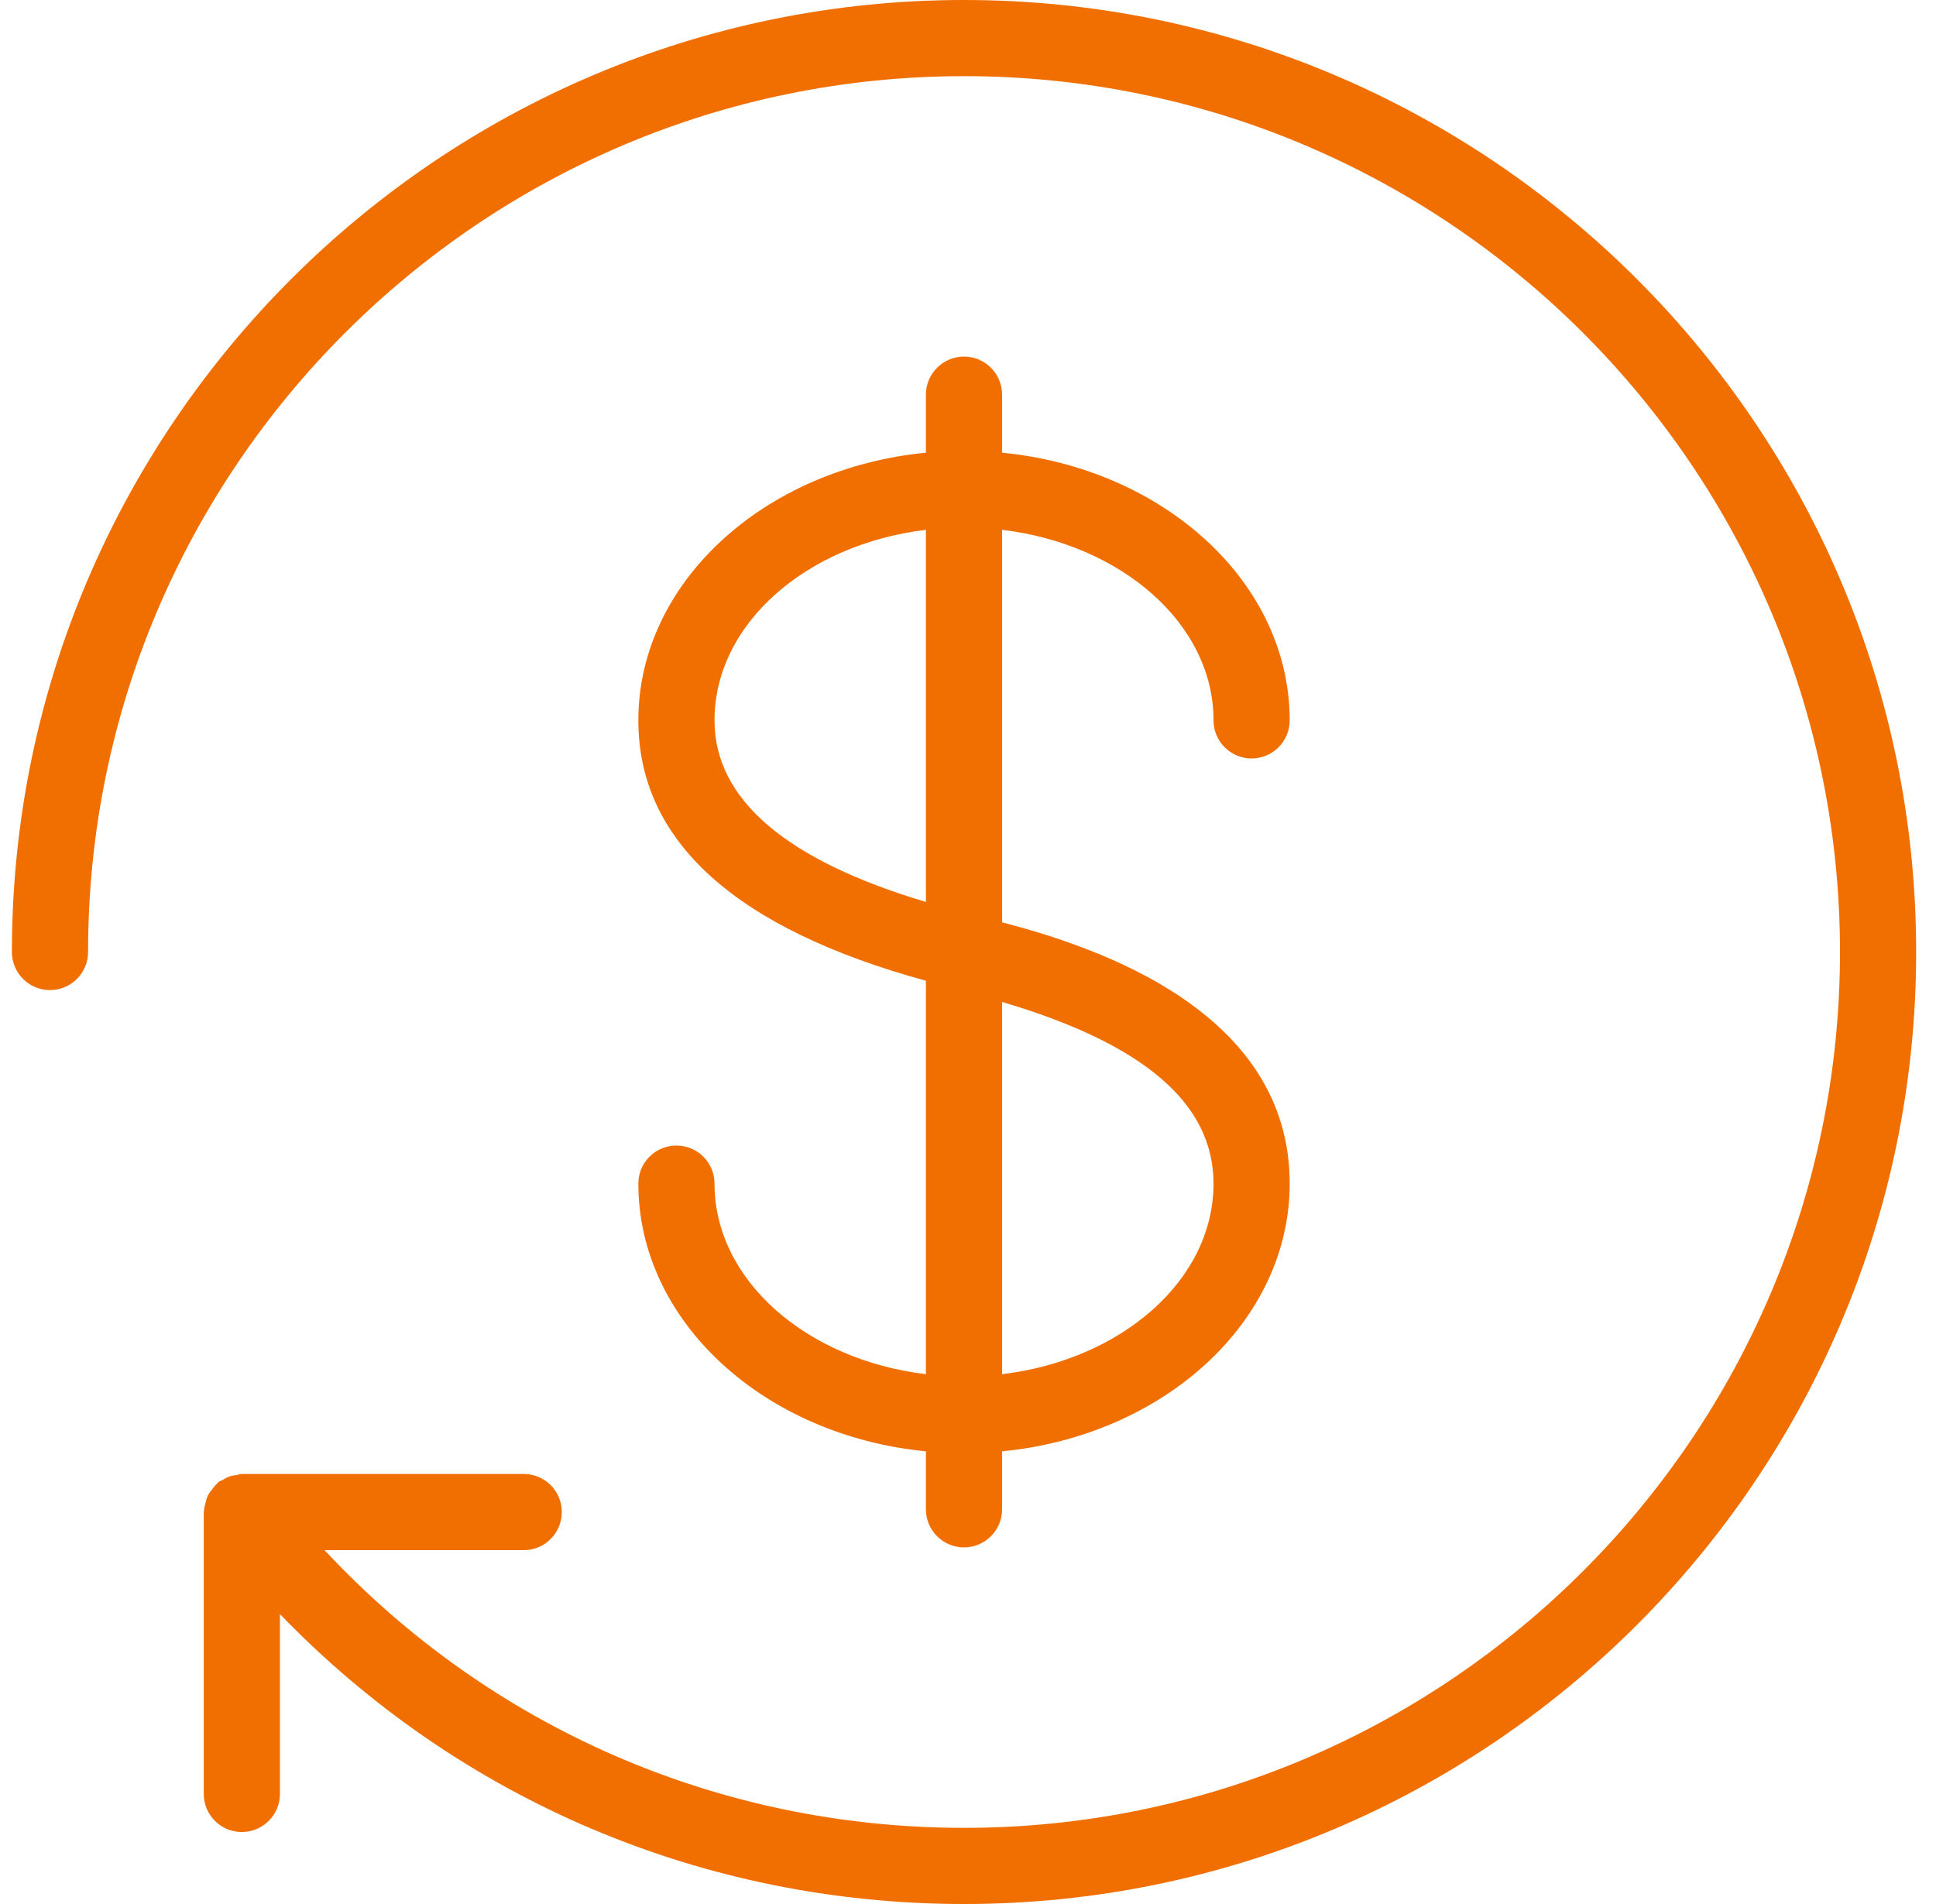 <svg width="61" height="60" viewBox="0 0 61 60" fill="none" xmlns="http://www.w3.org/2000/svg">
    <g id="Group 645">
        <path id="Vector"
              d="M1.575 31.2C2.238 31.2 2.775 30.663 2.775 30C2.775 14.781 15.156 2.4 30.375 2.4C45.594 2.4 57.975 14.781 57.975 30C57.975 45.219 45.594 57.6 30.375 57.6C22.643 57.6 15.436 54.434 10.226 48.849H16.502C17.165 48.849 17.702 48.312 17.702 47.648C17.702 46.985 17.165 46.448 16.502 46.448H7.62C7.563 46.448 7.514 46.473 7.46 46.481C7.384 46.491 7.312 46.501 7.238 46.525C7.155 46.554 7.083 46.594 7.01 46.639C6.968 46.664 6.921 46.672 6.881 46.703C6.862 46.718 6.853 46.741 6.835 46.757C6.772 46.812 6.725 46.876 6.675 46.942C6.629 47.004 6.582 47.062 6.549 47.13C6.519 47.191 6.505 47.256 6.485 47.322C6.46 47.41 6.437 47.494 6.432 47.585C6.431 47.607 6.42 47.626 6.42 47.648V56.531C6.42 57.195 6.957 57.731 7.62 57.731C8.282 57.731 8.82 57.195 8.82 56.531V50.863C14.453 56.703 22.143 60 30.375 60C46.917 60 60.375 46.542 60.375 30C60.375 13.458 46.917 0 30.375 0C13.833 0 0.375 13.458 0.375 30C0.375 30.663 0.912 31.2 1.575 31.2Z"
              fill="#F06F00"/>
        <path id="Vector_2"
              d="M22.513 37.298C22.513 36.635 21.976 36.099 21.313 36.099C20.651 36.099 20.113 36.635 20.113 37.298C20.113 41.648 24.081 45.24 29.174 45.735V47.562C29.174 48.225 29.712 48.762 30.374 48.762C31.037 48.762 31.574 48.225 31.574 47.562V45.735C36.668 45.24 40.636 41.648 40.636 37.298C40.636 31.871 34.599 29.853 31.574 29.064V16.696C35.337 17.149 38.236 19.657 38.236 22.701C38.236 23.364 38.773 23.901 39.436 23.901C40.098 23.901 40.636 23.364 40.636 22.701C40.636 18.351 36.668 14.76 31.574 14.265V12.437C31.574 11.774 31.037 11.237 30.374 11.237C29.712 11.237 29.174 11.774 29.174 12.437V14.265C24.081 14.76 20.113 18.351 20.113 22.701C20.113 26.514 23.184 29.264 29.174 30.906V43.304C25.411 42.852 22.513 40.343 22.513 37.298ZM38.236 37.298C38.236 40.343 35.337 42.852 31.574 43.304V31.574C36.037 32.892 38.236 34.769 38.236 37.298ZM22.513 22.701C22.513 19.657 25.411 17.149 29.174 16.696V28.423C24.767 27.108 22.513 25.19 22.513 22.701Z"
              fill="#F06F00"/>
    </g>
</svg>
